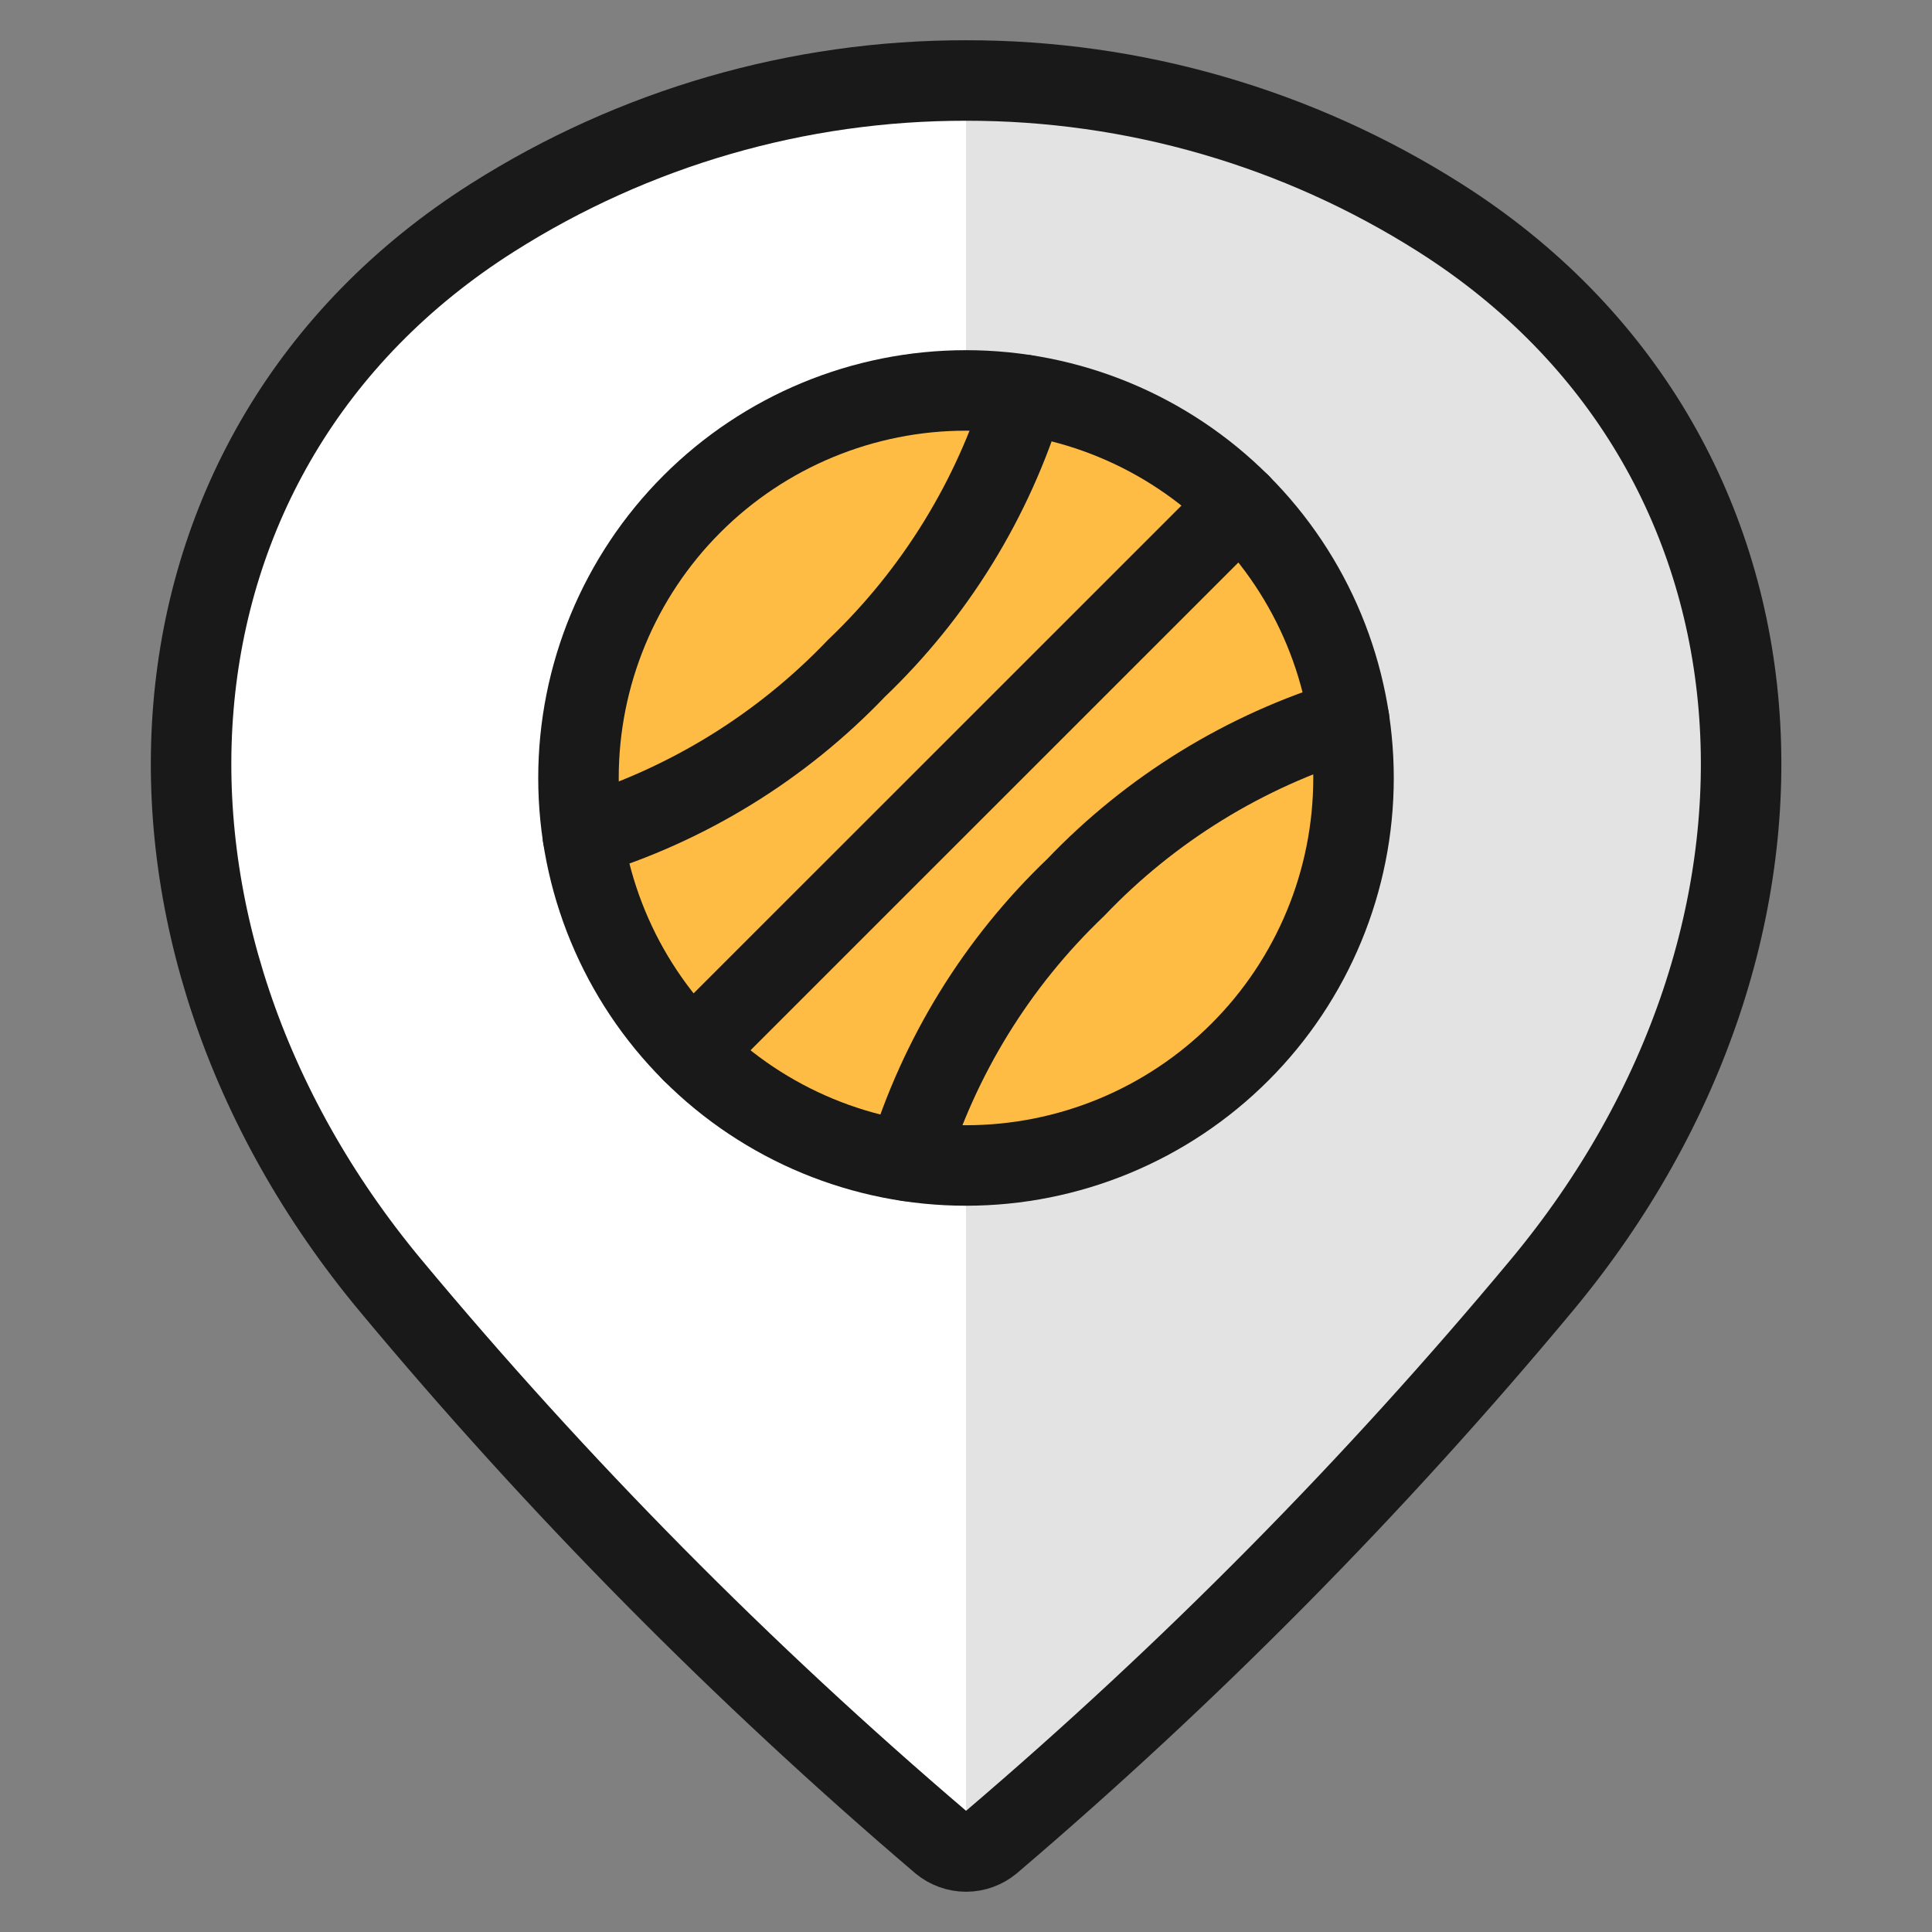 <svg xmlns="http://www.w3.org/2000/svg" fill="none" viewBox="0 0 24 24" id="Style-Three-Pin-Baseball--Streamline-Ultimate">
  <rect x="0" y="0" width="24" height="24" fill="#808080" stroke="none"/>
  <desc>
    Style Three Pin Baseball Streamline Icon: https://streamlinehq.com
  </desc>
  <path fill="#e3e3e3" d="M12.001 1c2.083 -0.003 4.125 0.588 5.884 1.704 4.573 2.899 4.91 8.886 1.266 13.263 -2.079 2.497 -4.368 4.812 -6.841 6.92 -0.087 0.073 -0.196 0.112 -0.309 0.112 -0.113 0 -0.222 -0.04 -0.309 -0.112 -2.473 -2.108 -4.762 -4.423 -6.841 -6.921C1.208 11.59 1.544 5.603 6.117 2.704 7.876 1.588 9.917 0.997 12.001 1Z" stroke-width="1"></path>
  <path fill="#ffffff" d="M12 1c-2.083 -0.003 -4.125 0.588 -5.884 1.704C1.543 5.603 1.206 11.59 4.85 15.967c2.079 2.498 4.368 4.813 6.841 6.921 0.087 0.072 0.196 0.112 0.309 0.112V1Z" stroke-width="1"></path>
  <path fill="#ffbc44" stroke="#191919" stroke-linecap="round" stroke-linejoin="round" d="M12 14.478c1.277 0 2.501 -0.507 3.404 -1.41 0.903 -0.903 1.41 -2.127 1.41 -3.404 0 -1.277 -0.507 -2.501 -1.41 -3.404 -0.903 -0.903 -2.127 -1.41 -3.404 -1.41 -1.277 0 -2.501 0.507 -3.404 1.41 -0.903 0.903 -1.41 2.127 -1.41 3.404 0 1.277 0.507 2.501 1.41 3.404 0.903 0.903 2.127 1.41 3.404 1.41Z" stroke-width="1"></path>
  <path stroke="#191919" stroke-linecap="round" stroke-linejoin="round" d="M15.404 6.26 8.596 13.067" stroke-width="1"></path>
  <path stroke="#191919" stroke-linecap="round" stroke-linejoin="round" d="M16.758 8.934c-1.293 0.393 -2.463 1.113 -3.396 2.091 -0.978 0.933 -1.698 2.103 -2.091 3.396" stroke-width="1"></path>
  <path stroke="#191919" stroke-linecap="round" stroke-linejoin="round" d="M7.242 10.393c1.293 -0.393 2.463 -1.113 3.396 -2.09 0.978 -0.933 1.698 -2.103 2.091 -3.396" stroke-width="1"></path>
  <path stroke="#191919" stroke-linecap="round" stroke-linejoin="round" d="M12.001 1c2.083 -0.003 4.125 0.588 5.884 1.704 4.573 2.899 4.91 8.886 1.266 13.263 -2.079 2.497 -4.368 4.813 -6.841 6.921 -0.087 0.072 -0.196 0.112 -0.309 0.112 -0.113 0 -0.222 -0.04 -0.309 -0.112 -2.473 -2.108 -4.762 -4.423 -6.841 -6.92C1.208 11.59 1.544 5.603 6.117 2.704 7.876 1.588 9.917 0.997 12.001 1Z" stroke-width="1"></path>
</svg>